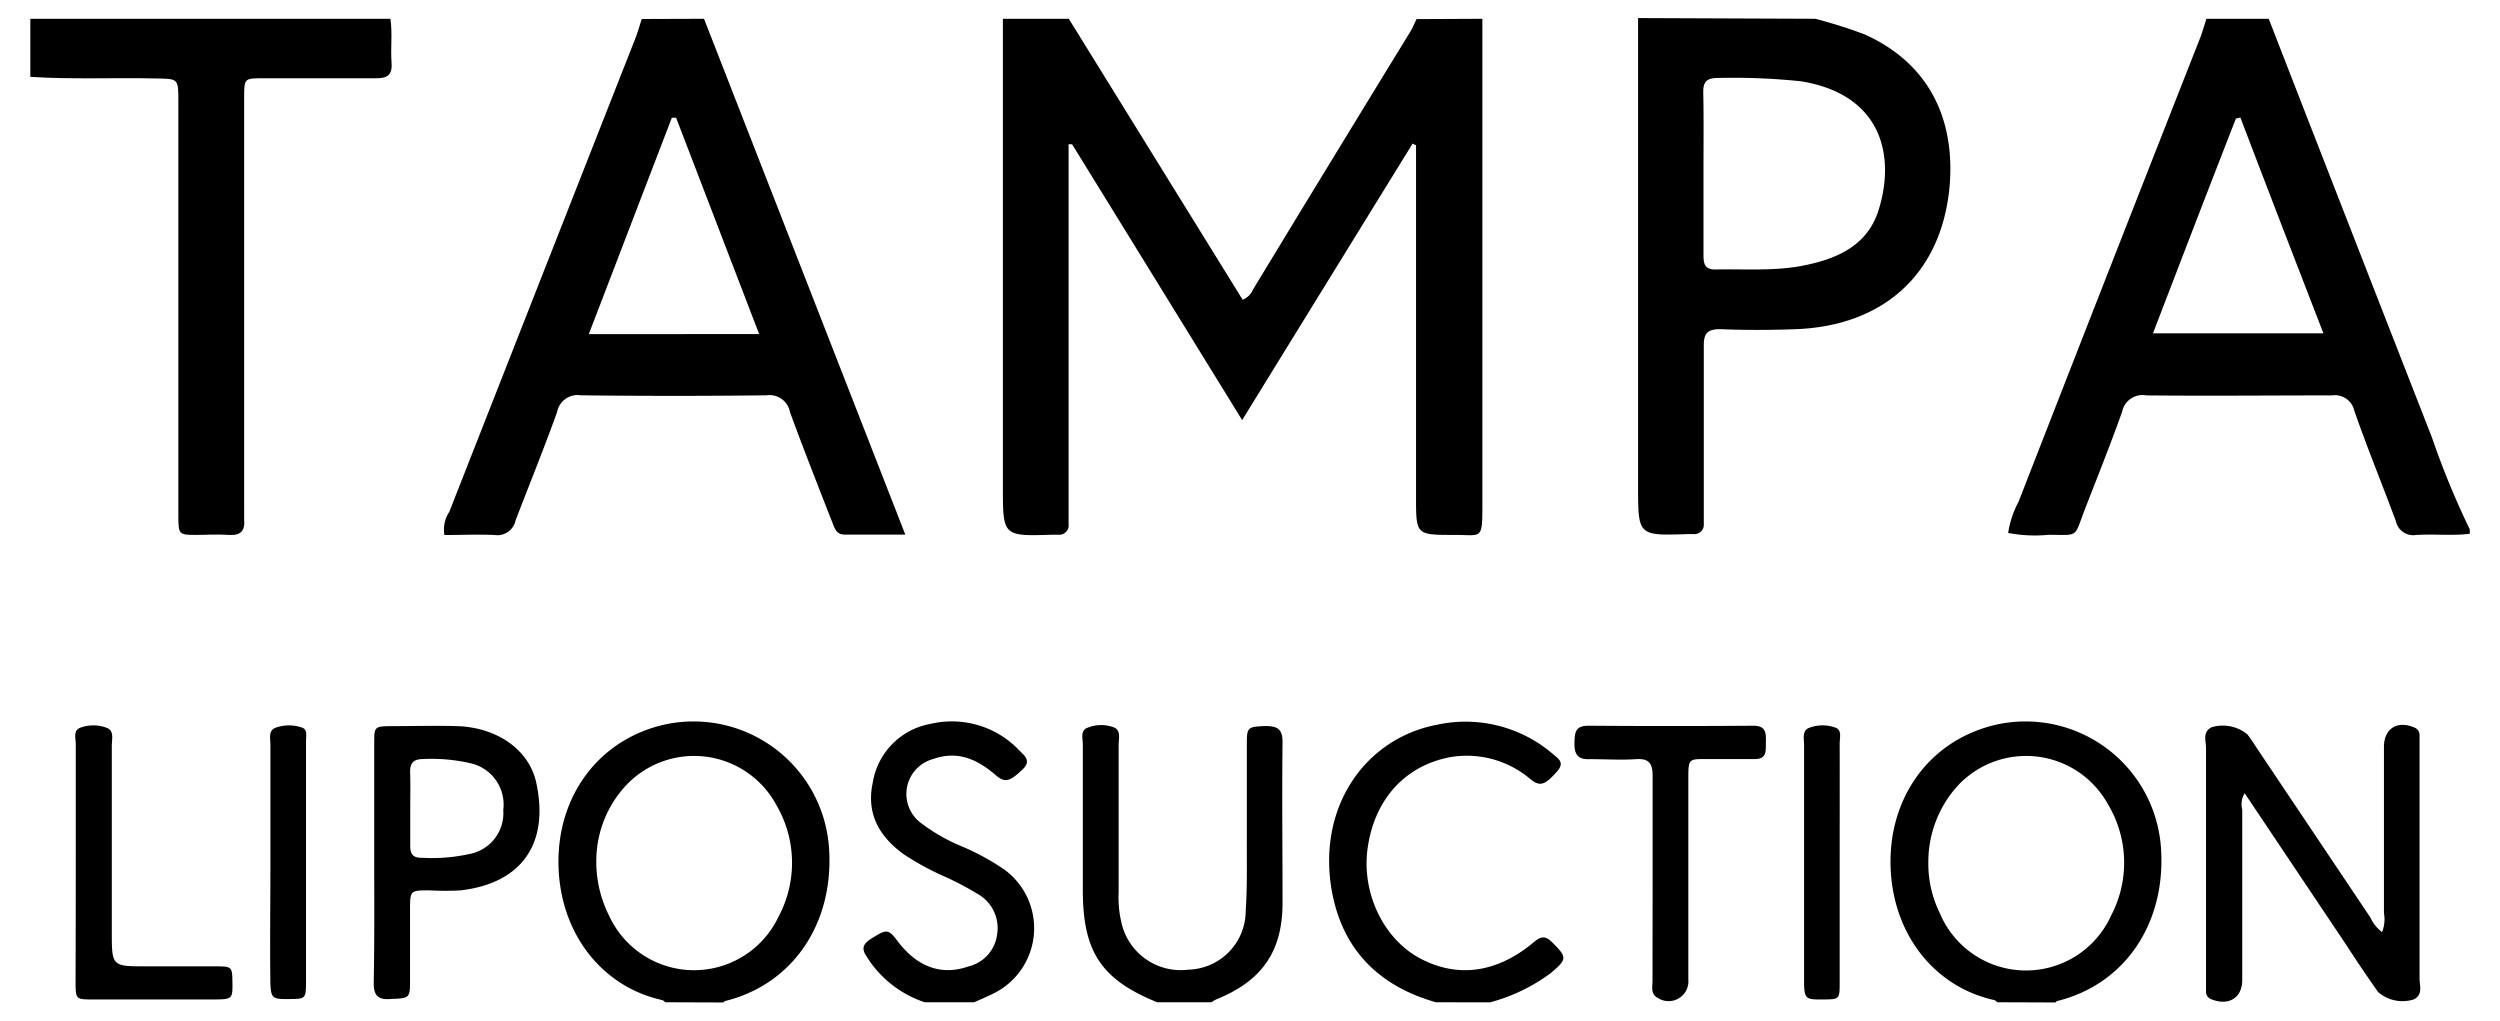 <svg id="Capa_1" data-name="Capa 1" xmlns="http://www.w3.org/2000/svg" viewBox="0 0 240.83 98.36"><path d="M142.8,1.81q0,23.49,0,47c0,3.26-.1,2.71-2.72,2.72-3.67,0-3.67,0-3.67-3.62V14l-.33-.17c-5.4,8.76-10.8,17.51-16.42,26.64L103.28,13.9l-.34,0V48.83c0,.56,0,1.12,0,1.68a.9.9,0,0,1-1,1h-.56c-4.77.15-4.77.15-4.77-4.59V1.81h6.35l16.75,27.07a1.84,1.84,0,0,0,1-1Q128.26,15.44,135.89,3c.22-.37.38-.78.57-1.16Z"/><path d="M67.82,1.81,87.21,51.5H81.38c-.92,0-1-.76-1.28-1.37-1.35-3.47-2.72-6.93-4-10.43a2,2,0,0,0-2.26-1.62q-8.94.11-17.89,0a2,2,0,0,0-2.28,1.6c-1.26,3.51-2.68,7-4,10.44a1.79,1.79,0,0,1-2,1.42c-1.6-.08-3.21,0-4.86,0a3.09,3.09,0,0,1,.47-2.23q8.94-22.77,17.9-45.55c.25-.63.43-1.29.64-1.93Zm5.31,30.37-8-20.84h-.41l-8,20.85Z"/><path d="M237.92,51.42c-1.74.21-3.48,0-5.22.12a1.7,1.7,0,0,1-1.9-1.34c-1.32-3.55-2.76-7.06-4-10.62a1.92,1.92,0,0,0-2.16-1.49c-6,0-11.93.06-17.89,0a2,2,0,0,0-2.32,1.57c-1.14,3.21-2.42,6.38-3.65,9.56-1,2.63-.52,2.3-3.44,2.3a13.8,13.8,0,0,1-3.89-.18,9.26,9.26,0,0,1,1-3Q203.15,26,211.91,3.74c.25-.63.43-1.29.64-1.93h6Q226.4,22,234.27,42.13A79.31,79.31,0,0,0,237.92,51ZM207.4,32.11h16.42c-2.75-7.1-5.39-13.94-8-20.79l-.43.1C212.71,18.28,210.08,25.13,207.4,32.11Z"/><path d="M174.88,1.81a47.77,47.77,0,0,1,4.76,1.51c6.25,2.82,8.74,8.23,8.16,14.72C187,26.39,181.45,31.39,173,31.71c-2.42.09-4.85.1-7.27,0-1.23,0-1.61.38-1.6,1.59,0,5.22,0,10.44,0,15.66,0,.5,0,1,0,1.49a.91.91,0,0,1-1,1h-.56c-4.77.16-4.77.16-4.77-4.6q0-22.56,0-45.11ZM164.1,16.73c0,2.61,0,5.22,0,7.83,0,.84.11,1.42,1.19,1.4,2.85-.06,5.72.18,8.54-.4,3.18-.64,6.06-1.93,7.12-5.27,1.67-5.25.36-11.19-7.46-12.46a62.8,62.8,0,0,0-8-.32c-1.05,0-1.43.34-1.41,1.39C164.13,11.51,164.1,14.12,164.1,16.73Z"/><path d="M37.61,1.81c.21,1.42,0,2.85.11,4.27.09,1.2-.47,1.47-1.54,1.46-3.61,0-7.21,0-10.82,0-1.82,0-1.84,0-1.84,1.84V48.53c0,.5,0,1,0,1.5.11,1.13-.36,1.58-1.5,1.5s-2.11,0-3.17,0c-1.59,0-1.66-.07-1.67-1.71,0-3.36,0-6.72,0-10.07q0-15,0-30c0-2.18,0-2.16-2.13-2.19C11,7.46,7,7.67,2.92,7.4V1.81Z"/><path d="M64.09,96.55c-.1-.07-.18-.18-.29-.21-5.78-1.26-9.86-6.39-10-13-.14-6.77,4-12.23,10.4-13.58A13.09,13.09,0,0,1,79.88,82c.37,7-3.5,12.83-10.06,14.44,0,0-.09.09-.13.13Zm-6.64-14a11.57,11.57,0,0,0,1.27,5.75,9,9,0,0,0,16.28,0,11,11,0,0,0-.19-10.71,9,9,0,0,0-14.65-1.77A10.65,10.65,0,0,0,57.45,82.59Z"/><path d="M192.41,96.55c-.1-.07-.19-.18-.29-.21-5.78-1.26-9.86-6.39-10-13-.14-6.77,4-12.23,10.4-13.58A13.08,13.08,0,0,1,208.19,82c.37,7-3.49,12.83-10.05,14.44,0,0-.09.09-.14.13Zm-6.65-13.46a10.74,10.74,0,0,0,1.1,4.86,9,9,0,0,0,16.52.22,10.94,10.94,0,0,0-.32-10.7,9,9,0,0,0-14.54-1.7A10.93,10.93,0,0,0,185.76,83.09Z"/><path d="M111.47,96.55c-5.4-2.2-7.16-4.86-7.16-10.83q0-7,0-14c0-.57-.27-1.38.49-1.63a3.46,3.46,0,0,1,2.55,0c.65.31.41,1.11.41,1.71,0,4.72,0,9.44,0,14.17a10.39,10.39,0,0,0,.24,2.77,5.85,5.85,0,0,0,6.46,4.67A5.67,5.67,0,0,0,120,87.75c.16-2.29.1-4.6.11-6.9,0-3.1,0-6.21,0-9.32,0-1.51.16-1.52,1.81-1.59,1.19,0,1.64.34,1.63,1.58-.06,5.16,0,10.32,0,15.47,0,4.67-2,7.52-6.38,9.28a2.69,2.69,0,0,0-.46.28Z"/><path d="M138.32,96.55c-5.28-1.5-8.8-4.83-9.93-10.25-1.7-8.23,2.93-15.14,10.07-16.49a12.92,12.92,0,0,1,11.16,2.85c.5.42,1.13.8.39,1.64-1.14,1.28-1.61,1.51-2.52.81a9.47,9.47,0,0,0-7.63-2.2c-4.48.78-7.44,4.07-8.11,8.77-.62,4.3,1.52,8.86,5.21,10.73s7.33,1.15,10.55-1.45c.66-.53,1.15-1.06,2-.2,1.47,1.47,1.49,1.62-.15,3a17.19,17.19,0,0,1-5.83,2.8Z"/><path d="M89.08,96.55a10.5,10.5,0,0,1-5.27-3.91c-.43-.71-1.16-1.37,0-2.14,1.57-1,1.74-1.07,2.66.16,1.87,2.49,4.22,3.35,6.81,2.44a3.62,3.62,0,0,0,2.76-3,3.77,3.77,0,0,0-1.67-3.87,29.72,29.72,0,0,0-3.62-1.9,26.17,26.17,0,0,1-3.74-2.07c-2.34-1.72-3.58-3.9-2.93-6.9a6.85,6.85,0,0,1,5.53-5.62A8.94,8.94,0,0,1,98.2,72.3c.51.51,1.18,1,.3,1.83-1.22,1.15-1.68,1.32-2.58.54-1.74-1.5-3.63-2.39-6-1.56a3.49,3.49,0,0,0-1.18,6.19,17.67,17.67,0,0,0,4,2.27,23,23,0,0,1,4.07,2.24,7,7,0,0,1-1.12,11.9c-.6.3-1.22.56-1.84.84Z"/><path d="M229.47,89.79a3.37,3.37,0,0,0,.18-1.84c0-5.35,0-10.69,0-16,0-1.77,1.29-2.57,2.92-1.87a.78.78,0,0,1,.51.7c0,.44,0,.87,0,1.31,0,7.39,0,14.79,0,22.19,0,.68.36,1.55-.57,2a3.59,3.59,0,0,1-3.41-.7c-1-1.42-2-2.88-2.93-4.33l-9.94-14.84A2.08,2.08,0,0,0,216,78c0,5.47,0,10.94,0,16.41,0,1.73-1.33,2.53-3,1.84a.75.75,0,0,1-.49-.71c0-.43,0-.87,0-1.3,0-7.4,0-14.8,0-22.19,0-.68-.37-1.55.56-2a3.74,3.74,0,0,1,3.42.69,14.92,14.92,0,0,1,.85,1.23q5.5,8.21,11,16.41A3.64,3.64,0,0,0,229.47,89.79Z"/><path d="M36.05,83c0-3.79,0-7.58,0-11.37,0-1.64,0-1.66,1.68-1.68,2.11,0,4.22-.06,6.33,0,3.79.13,6.91,2.24,7.6,5.46,1.26,5.83-1.37,9.66-7.27,10.36a26.91,26.91,0,0,1-3,0c-1.86,0-1.88,0-1.89,1.81,0,2.36,0,4.72,0,7.07,0,1.51-.15,1.52-1.82,1.58C36.54,96.34,36,96,36,94.75,36.08,90.84,36.05,86.93,36.05,83Zm3.47-5.19h0c0,1.24,0,2.49,0,3.73,0,.79.33,1.11,1.12,1.09a16.69,16.69,0,0,0,4.62-.37,4,4,0,0,0,3.22-4.22,4.08,4.08,0,0,0-3.09-4.5,16.66,16.66,0,0,0-4.61-.42c-1,0-1.3.42-1.27,1.34C39.55,75.59,39.52,76.71,39.52,77.83Z"/><path d="M159.2,84.64c0-3.3,0-6.59,0-9.89,0-1.17-.31-1.7-1.58-1.62-1.49.1-3,0-4.47,0-1.19.06-1.5-.5-1.48-1.57s.12-1.66,1.39-1.65q7.92.06,15.85,0c1.23,0,1.22.73,1.2,1.58s.13,1.67-1.15,1.63c-1.56,0-3.11,0-4.66,0s-1.65,0-1.66,1.64q0,9,0,18.09v1.49a1.91,1.91,0,0,1-2.93,1.8c-.73-.38-.52-1.08-.52-1.66C159.19,91.22,159.2,87.93,159.2,84.64Z"/><path d="M7.3,83.07c0-3.79,0-7.58,0-11.37,0-.57-.29-1.38.5-1.62a3.61,3.61,0,0,1,2.55.06c.66.31.42,1.11.42,1.7q0,8.94,0,17.89c0,3.36,0,3.36,3.31,3.36,2.17,0,4.35,0,6.52,0,1.76,0,1.77,0,1.79,1.55s0,1.63-1.69,1.64c-3.91,0-7.83,0-11.74,0-1.64,0-1.67,0-1.68-1.66C7.29,90.77,7.3,86.92,7.3,83.07Z"/><path d="M26.05,82.94c0-3.73,0-7.46,0-11.19,0-.59-.23-1.38.51-1.65a3.81,3.81,0,0,1,2.56,0c.53.19.35.87.36,1.35q0,4,0,8,0,7.45,0,14.92c0,1.86,0,1.86-1.64,1.87s-1.79,0-1.8-2C26,90.52,26.05,86.73,26.05,82.94Z"/><path d="M177.22,83.2c0,3.79,0,7.59,0,11.38,0,1.69,0,1.69-1.62,1.7s-1.81,0-1.81-1.77q0-11.37,0-22.75c0-.59-.22-1.38.5-1.65a3.59,3.59,0,0,1,2.56,0c.6.23.37,1,.37,1.52C177.23,75.49,177.22,79.35,177.22,83.2Z"/></svg>